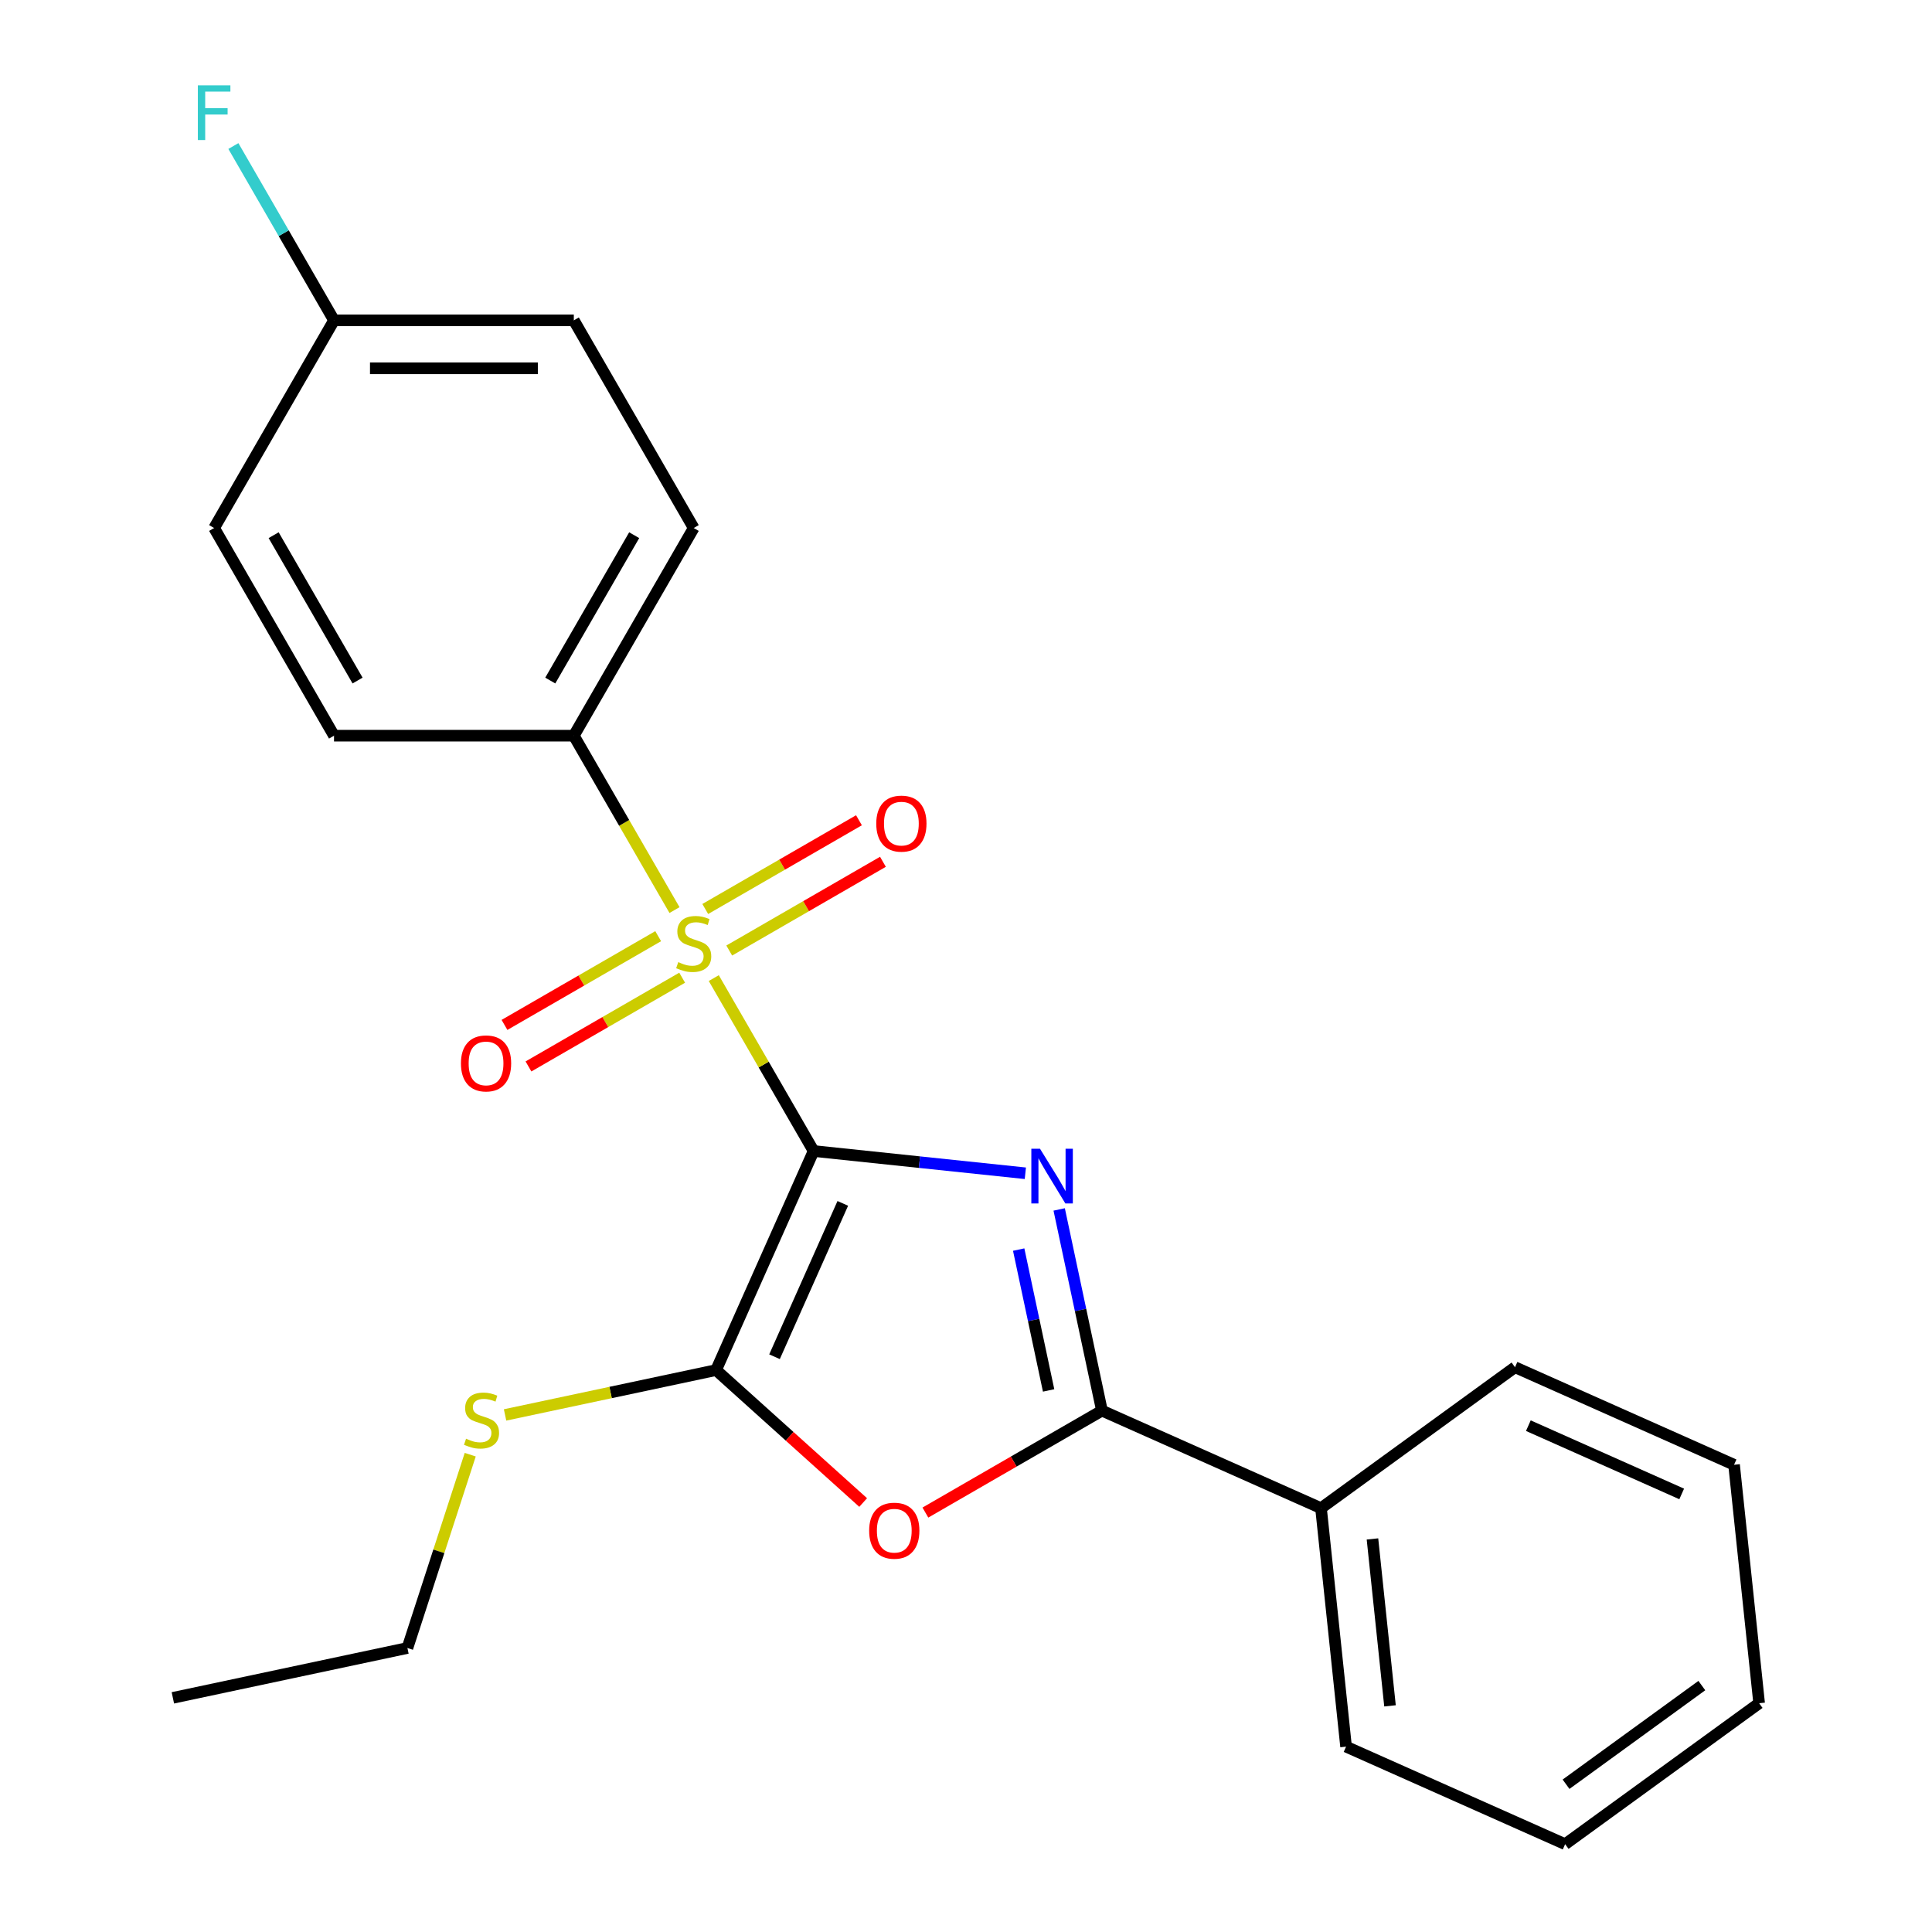 <?xml version='1.0' encoding='iso-8859-1'?>
<svg version='1.1' baseProfile='full'
              xmlns='http://www.w3.org/2000/svg'
                      xmlns:rdkit='http://www.rdkit.org/xml'
                      xmlns:xlink='http://www.w3.org/1999/xlink'
                  xml:space='preserve'
width='1000px' height='1000px' viewBox='0 0 1000 1000'>
<!-- END OF HEADER -->
<rect style='opacity:1.0;fill:#FFFFFF;stroke:none' width='1000' height='1000' x='0' y='0'> </rect>
<path class='bond-0' d='M 421.123,595.765 L 475.919,601.525' style='fill:none;fill-rule:evenodd;stroke:#000000;stroke-width:6px;stroke-linecap:butt;stroke-linejoin:miter;stroke-opacity:1' />
<path class='bond-0' d='M 475.919,601.525 L 530.716,607.284' style='fill:none;fill-rule:evenodd;stroke:#0000FF;stroke-width:6px;stroke-linecap:butt;stroke-linejoin:miter;stroke-opacity:1' />
<path class='bond-1' d='M 421.123,595.765 L 395.285,551.013' style='fill:none;fill-rule:evenodd;stroke:#000000;stroke-width:6px;stroke-linecap:butt;stroke-linejoin:miter;stroke-opacity:1' />
<path class='bond-1' d='M 395.285,551.013 L 369.447,506.26' style='fill:none;fill-rule:evenodd;stroke:#CCCC00;stroke-width:6px;stroke-linecap:butt;stroke-linejoin:miter;stroke-opacity:1' />
<path class='bond-2' d='M 421.123,595.765 L 370.64,709.151' style='fill:none;fill-rule:evenodd;stroke:#000000;stroke-width:6px;stroke-linecap:butt;stroke-linejoin:miter;stroke-opacity:1' />
<path class='bond-2' d='M 436.227,622.87 L 400.889,702.24' style='fill:none;fill-rule:evenodd;stroke:#000000;stroke-width:6px;stroke-linecap:butt;stroke-linejoin:miter;stroke-opacity:1' />
<path class='bond-3' d='M 548.229,626.002 L 559.297,678.073' style='fill:none;fill-rule:evenodd;stroke:#0000FF;stroke-width:6px;stroke-linecap:butt;stroke-linejoin:miter;stroke-opacity:1' />
<path class='bond-3' d='M 559.297,678.073 L 570.365,730.143' style='fill:none;fill-rule:evenodd;stroke:#000000;stroke-width:6px;stroke-linecap:butt;stroke-linejoin:miter;stroke-opacity:1' />
<path class='bond-3' d='M 527.268,646.784 L 535.016,683.234' style='fill:none;fill-rule:evenodd;stroke:#0000FF;stroke-width:6px;stroke-linecap:butt;stroke-linejoin:miter;stroke-opacity:1' />
<path class='bond-3' d='M 535.016,683.234 L 542.763,719.683' style='fill:none;fill-rule:evenodd;stroke:#000000;stroke-width:6px;stroke-linecap:butt;stroke-linejoin:miter;stroke-opacity:1' />
<path class='bond-5' d='M 349.121,471.054 L 323.063,425.922' style='fill:none;fill-rule:evenodd;stroke:#CCCC00;stroke-width:6px;stroke-linecap:butt;stroke-linejoin:miter;stroke-opacity:1' />
<path class='bond-5' d='M 323.063,425.922 L 297.006,380.789' style='fill:none;fill-rule:evenodd;stroke:#000000;stroke-width:6px;stroke-linecap:butt;stroke-linejoin:miter;stroke-opacity:1' />
<path class='bond-6' d='M 340.676,484.562 L 300.899,507.527' style='fill:none;fill-rule:evenodd;stroke:#CCCC00;stroke-width:6px;stroke-linecap:butt;stroke-linejoin:miter;stroke-opacity:1' />
<path class='bond-6' d='M 300.899,507.527 L 261.122,530.493' style='fill:none;fill-rule:evenodd;stroke:#FF0000;stroke-width:6px;stroke-linecap:butt;stroke-linejoin:miter;stroke-opacity:1' />
<path class='bond-6' d='M 353.087,506.06 L 313.31,529.025' style='fill:none;fill-rule:evenodd;stroke:#CCCC00;stroke-width:6px;stroke-linecap:butt;stroke-linejoin:miter;stroke-opacity:1' />
<path class='bond-6' d='M 313.31,529.025 L 273.533,551.99' style='fill:none;fill-rule:evenodd;stroke:#FF0000;stroke-width:6px;stroke-linecap:butt;stroke-linejoin:miter;stroke-opacity:1' />
<path class='bond-7' d='M 377.453,491.992 L 417.23,469.027' style='fill:none;fill-rule:evenodd;stroke:#CCCC00;stroke-width:6px;stroke-linecap:butt;stroke-linejoin:miter;stroke-opacity:1' />
<path class='bond-7' d='M 417.23,469.027 L 457.007,446.062' style='fill:none;fill-rule:evenodd;stroke:#FF0000;stroke-width:6px;stroke-linecap:butt;stroke-linejoin:miter;stroke-opacity:1' />
<path class='bond-7' d='M 365.041,470.495 L 404.818,447.529' style='fill:none;fill-rule:evenodd;stroke:#CCCC00;stroke-width:6px;stroke-linecap:butt;stroke-linejoin:miter;stroke-opacity:1' />
<path class='bond-7' d='M 404.818,447.529 L 444.595,424.564' style='fill:none;fill-rule:evenodd;stroke:#FF0000;stroke-width:6px;stroke-linecap:butt;stroke-linejoin:miter;stroke-opacity:1' />
<path class='bond-4' d='M 370.64,709.151 L 408.707,743.427' style='fill:none;fill-rule:evenodd;stroke:#000000;stroke-width:6px;stroke-linecap:butt;stroke-linejoin:miter;stroke-opacity:1' />
<path class='bond-4' d='M 408.707,743.427 L 446.774,777.702' style='fill:none;fill-rule:evenodd;stroke:#FF0000;stroke-width:6px;stroke-linecap:butt;stroke-linejoin:miter;stroke-opacity:1' />
<path class='bond-9' d='M 370.64,709.151 L 316.029,720.759' style='fill:none;fill-rule:evenodd;stroke:#000000;stroke-width:6px;stroke-linecap:butt;stroke-linejoin:miter;stroke-opacity:1' />
<path class='bond-9' d='M 316.029,720.759 L 261.418,732.367' style='fill:none;fill-rule:evenodd;stroke:#CCCC00;stroke-width:6px;stroke-linecap:butt;stroke-linejoin:miter;stroke-opacity:1' />
<path class='bond-8' d='M 570.365,730.143 L 683.751,780.626' style='fill:none;fill-rule:evenodd;stroke:#000000;stroke-width:6px;stroke-linecap:butt;stroke-linejoin:miter;stroke-opacity:1' />
<path class='bond-23' d='M 570.365,730.143 L 524.672,756.524' style='fill:none;fill-rule:evenodd;stroke:#000000;stroke-width:6px;stroke-linecap:butt;stroke-linejoin:miter;stroke-opacity:1' />
<path class='bond-23' d='M 524.672,756.524 L 478.979,782.905' style='fill:none;fill-rule:evenodd;stroke:#FF0000;stroke-width:6px;stroke-linecap:butt;stroke-linejoin:miter;stroke-opacity:1' />
<path class='bond-10' d='M 297.006,380.789 L 359.064,273.301' style='fill:none;fill-rule:evenodd;stroke:#000000;stroke-width:6px;stroke-linecap:butt;stroke-linejoin:miter;stroke-opacity:1' />
<path class='bond-10' d='M 284.817,352.254 L 328.258,277.012' style='fill:none;fill-rule:evenodd;stroke:#000000;stroke-width:6px;stroke-linecap:butt;stroke-linejoin:miter;stroke-opacity:1' />
<path class='bond-11' d='M 297.006,380.789 L 172.889,380.789' style='fill:none;fill-rule:evenodd;stroke:#000000;stroke-width:6px;stroke-linecap:butt;stroke-linejoin:miter;stroke-opacity:1' />
<path class='bond-16' d='M 683.751,780.626 L 696.724,904.063' style='fill:none;fill-rule:evenodd;stroke:#000000;stroke-width:6px;stroke-linecap:butt;stroke-linejoin:miter;stroke-opacity:1' />
<path class='bond-16' d='M 710.384,796.547 L 719.466,882.952' style='fill:none;fill-rule:evenodd;stroke:#000000;stroke-width:6px;stroke-linecap:butt;stroke-linejoin:miter;stroke-opacity:1' />
<path class='bond-17' d='M 683.751,780.626 L 784.163,707.672' style='fill:none;fill-rule:evenodd;stroke:#000000;stroke-width:6px;stroke-linecap:butt;stroke-linejoin:miter;stroke-opacity:1' />
<path class='bond-18' d='M 243.393,752.94 L 227.137,802.969' style='fill:none;fill-rule:evenodd;stroke:#CCCC00;stroke-width:6px;stroke-linecap:butt;stroke-linejoin:miter;stroke-opacity:1' />
<path class='bond-18' d='M 227.137,802.969 L 210.881,852.999' style='fill:none;fill-rule:evenodd;stroke:#000000;stroke-width:6px;stroke-linecap:butt;stroke-linejoin:miter;stroke-opacity:1' />
<path class='bond-13' d='M 359.064,273.301 L 297.006,165.813' style='fill:none;fill-rule:evenodd;stroke:#000000;stroke-width:6px;stroke-linecap:butt;stroke-linejoin:miter;stroke-opacity:1' />
<path class='bond-14' d='M 172.889,380.789 L 110.831,273.301' style='fill:none;fill-rule:evenodd;stroke:#000000;stroke-width:6px;stroke-linecap:butt;stroke-linejoin:miter;stroke-opacity:1' />
<path class='bond-14' d='M 185.078,352.254 L 141.638,277.012' style='fill:none;fill-rule:evenodd;stroke:#000000;stroke-width:6px;stroke-linecap:butt;stroke-linejoin:miter;stroke-opacity:1' />
<path class='bond-12' d='M 172.889,165.813 L 110.831,273.301' style='fill:none;fill-rule:evenodd;stroke:#000000;stroke-width:6px;stroke-linecap:butt;stroke-linejoin:miter;stroke-opacity:1' />
<path class='bond-15' d='M 172.889,165.813 L 146.844,120.7' style='fill:none;fill-rule:evenodd;stroke:#000000;stroke-width:6px;stroke-linecap:butt;stroke-linejoin:miter;stroke-opacity:1' />
<path class='bond-15' d='M 146.844,120.7 L 120.798,75.588' style='fill:none;fill-rule:evenodd;stroke:#33CCCC;stroke-width:6px;stroke-linecap:butt;stroke-linejoin:miter;stroke-opacity:1' />
<path class='bond-24' d='M 172.889,165.813 L 297.006,165.813' style='fill:none;fill-rule:evenodd;stroke:#000000;stroke-width:6px;stroke-linecap:butt;stroke-linejoin:miter;stroke-opacity:1' />
<path class='bond-24' d='M 191.507,190.636 L 278.389,190.636' style='fill:none;fill-rule:evenodd;stroke:#000000;stroke-width:6px;stroke-linecap:butt;stroke-linejoin:miter;stroke-opacity:1' />
<path class='bond-20' d='M 696.724,904.063 L 810.111,954.545' style='fill:none;fill-rule:evenodd;stroke:#000000;stroke-width:6px;stroke-linecap:butt;stroke-linejoin:miter;stroke-opacity:1' />
<path class='bond-21' d='M 784.163,707.672 L 897.549,758.155' style='fill:none;fill-rule:evenodd;stroke:#000000;stroke-width:6px;stroke-linecap:butt;stroke-linejoin:miter;stroke-opacity:1' />
<path class='bond-21' d='M 791.074,737.922 L 870.445,773.26' style='fill:none;fill-rule:evenodd;stroke:#000000;stroke-width:6px;stroke-linecap:butt;stroke-linejoin:miter;stroke-opacity:1' />
<path class='bond-19' d='M 210.881,852.999 L 89.477,878.804' style='fill:none;fill-rule:evenodd;stroke:#000000;stroke-width:6px;stroke-linecap:butt;stroke-linejoin:miter;stroke-opacity:1' />
<path class='bond-25' d='M 810.111,954.545 L 910.523,881.592' style='fill:none;fill-rule:evenodd;stroke:#000000;stroke-width:6px;stroke-linecap:butt;stroke-linejoin:miter;stroke-opacity:1' />
<path class='bond-25' d='M 810.582,923.52 L 880.87,872.452' style='fill:none;fill-rule:evenodd;stroke:#000000;stroke-width:6px;stroke-linecap:butt;stroke-linejoin:miter;stroke-opacity:1' />
<path class='bond-22' d='M 897.549,758.155 L 910.523,881.592' style='fill:none;fill-rule:evenodd;stroke:#000000;stroke-width:6px;stroke-linecap:butt;stroke-linejoin:miter;stroke-opacity:1' />
<path  class='atom-1' d='M 538.299 594.579
L 547.579 609.579
Q 548.499 611.059, 549.979 613.739
Q 551.459 616.419, 551.539 616.579
L 551.539 594.579
L 555.299 594.579
L 555.299 622.899
L 551.419 622.899
L 541.459 606.499
Q 540.299 604.579, 539.059 602.379
Q 537.859 600.179, 537.499 599.499
L 537.499 622.899
L 533.819 622.899
L 533.819 594.579
L 538.299 594.579
' fill='#0000FF'/>
<path  class='atom-2' d='M 351.064 497.997
Q 351.384 498.117, 352.704 498.677
Q 354.024 499.237, 355.464 499.597
Q 356.944 499.917, 358.384 499.917
Q 361.064 499.917, 362.624 498.637
Q 364.184 497.317, 364.184 495.037
Q 364.184 493.477, 363.384 492.517
Q 362.624 491.557, 361.424 491.037
Q 360.224 490.517, 358.224 489.917
Q 355.704 489.157, 354.184 488.437
Q 352.704 487.717, 351.624 486.197
Q 350.584 484.677, 350.584 482.117
Q 350.584 478.557, 352.984 476.357
Q 355.424 474.157, 360.224 474.157
Q 363.504 474.157, 367.224 475.717
L 366.304 478.797
Q 362.904 477.397, 360.344 477.397
Q 357.584 477.397, 356.064 478.557
Q 354.544 479.677, 354.584 481.637
Q 354.584 483.157, 355.344 484.077
Q 356.144 484.997, 357.264 485.517
Q 358.424 486.037, 360.344 486.637
Q 362.904 487.437, 364.424 488.237
Q 365.944 489.037, 367.024 490.677
Q 368.144 492.277, 368.144 495.037
Q 368.144 498.957, 365.504 501.077
Q 362.904 503.157, 358.544 503.157
Q 356.024 503.157, 354.104 502.597
Q 352.224 502.077, 349.984 501.157
L 351.064 497.997
' fill='#CCCC00'/>
<path  class='atom-5' d='M 449.876 792.282
Q 449.876 785.482, 453.236 781.682
Q 456.596 777.882, 462.876 777.882
Q 469.156 777.882, 472.516 781.682
Q 475.876 785.482, 475.876 792.282
Q 475.876 799.162, 472.476 803.082
Q 469.076 806.962, 462.876 806.962
Q 456.636 806.962, 453.236 803.082
Q 449.876 799.202, 449.876 792.282
M 462.876 803.762
Q 467.196 803.762, 469.516 800.882
Q 471.876 797.962, 471.876 792.282
Q 471.876 786.722, 469.516 783.922
Q 467.196 781.082, 462.876 781.082
Q 458.556 781.082, 456.196 783.882
Q 453.876 786.682, 453.876 792.282
Q 453.876 798.002, 456.196 800.882
Q 458.556 803.762, 462.876 803.762
' fill='#FF0000'/>
<path  class='atom-7' d='M 238.576 550.415
Q 238.576 543.615, 241.936 539.815
Q 245.296 536.015, 251.576 536.015
Q 257.856 536.015, 261.216 539.815
Q 264.576 543.615, 264.576 550.415
Q 264.576 557.295, 261.176 561.215
Q 257.776 565.095, 251.576 565.095
Q 245.336 565.095, 241.936 561.215
Q 238.576 557.335, 238.576 550.415
M 251.576 561.895
Q 255.896 561.895, 258.216 559.015
Q 260.576 556.095, 260.576 550.415
Q 260.576 544.855, 258.216 542.055
Q 255.896 539.215, 251.576 539.215
Q 247.256 539.215, 244.896 542.015
Q 242.576 544.815, 242.576 550.415
Q 242.576 556.135, 244.896 559.015
Q 247.256 561.895, 251.576 561.895
' fill='#FF0000'/>
<path  class='atom-8' d='M 453.552 426.299
Q 453.552 419.499, 456.912 415.699
Q 460.272 411.899, 466.552 411.899
Q 472.832 411.899, 476.192 415.699
Q 479.552 419.499, 479.552 426.299
Q 479.552 433.179, 476.152 437.099
Q 472.752 440.979, 466.552 440.979
Q 460.312 440.979, 456.912 437.099
Q 453.552 433.219, 453.552 426.299
M 466.552 437.779
Q 470.872 437.779, 473.192 434.899
Q 475.552 431.979, 475.552 426.299
Q 475.552 420.739, 473.192 417.939
Q 470.872 415.099, 466.552 415.099
Q 462.232 415.099, 459.872 417.899
Q 457.552 420.699, 457.552 426.299
Q 457.552 432.019, 459.872 434.899
Q 462.232 437.779, 466.552 437.779
' fill='#FF0000'/>
<path  class='atom-10' d='M 241.236 744.677
Q 241.556 744.797, 242.876 745.357
Q 244.196 745.917, 245.636 746.277
Q 247.116 746.597, 248.556 746.597
Q 251.236 746.597, 252.796 745.317
Q 254.356 743.997, 254.356 741.717
Q 254.356 740.157, 253.556 739.197
Q 252.796 738.237, 251.596 737.717
Q 250.396 737.197, 248.396 736.597
Q 245.876 735.837, 244.356 735.117
Q 242.876 734.397, 241.796 732.877
Q 240.756 731.357, 240.756 728.797
Q 240.756 725.237, 243.156 723.037
Q 245.596 720.837, 250.396 720.837
Q 253.676 720.837, 257.396 722.397
L 256.476 725.477
Q 253.076 724.077, 250.516 724.077
Q 247.756 724.077, 246.236 725.237
Q 244.716 726.357, 244.756 728.317
Q 244.756 729.837, 245.516 730.757
Q 246.316 731.677, 247.436 732.197
Q 248.596 732.717, 250.516 733.317
Q 253.076 734.117, 254.596 734.917
Q 256.116 735.717, 257.196 737.357
Q 258.316 738.957, 258.316 741.717
Q 258.316 745.637, 255.676 747.757
Q 253.076 749.837, 248.716 749.837
Q 246.196 749.837, 244.276 749.277
Q 242.396 748.757, 240.156 747.837
L 241.236 744.677
' fill='#CCCC00'/>
<path  class='atom-16' d='M 102.411 44.165
L 119.251 44.165
L 119.251 47.405
L 106.211 47.405
L 106.211 56.005
L 117.811 56.005
L 117.811 59.285
L 106.211 59.285
L 106.211 72.485
L 102.411 72.485
L 102.411 44.165
' fill='#33CCCC'/>
</svg>
